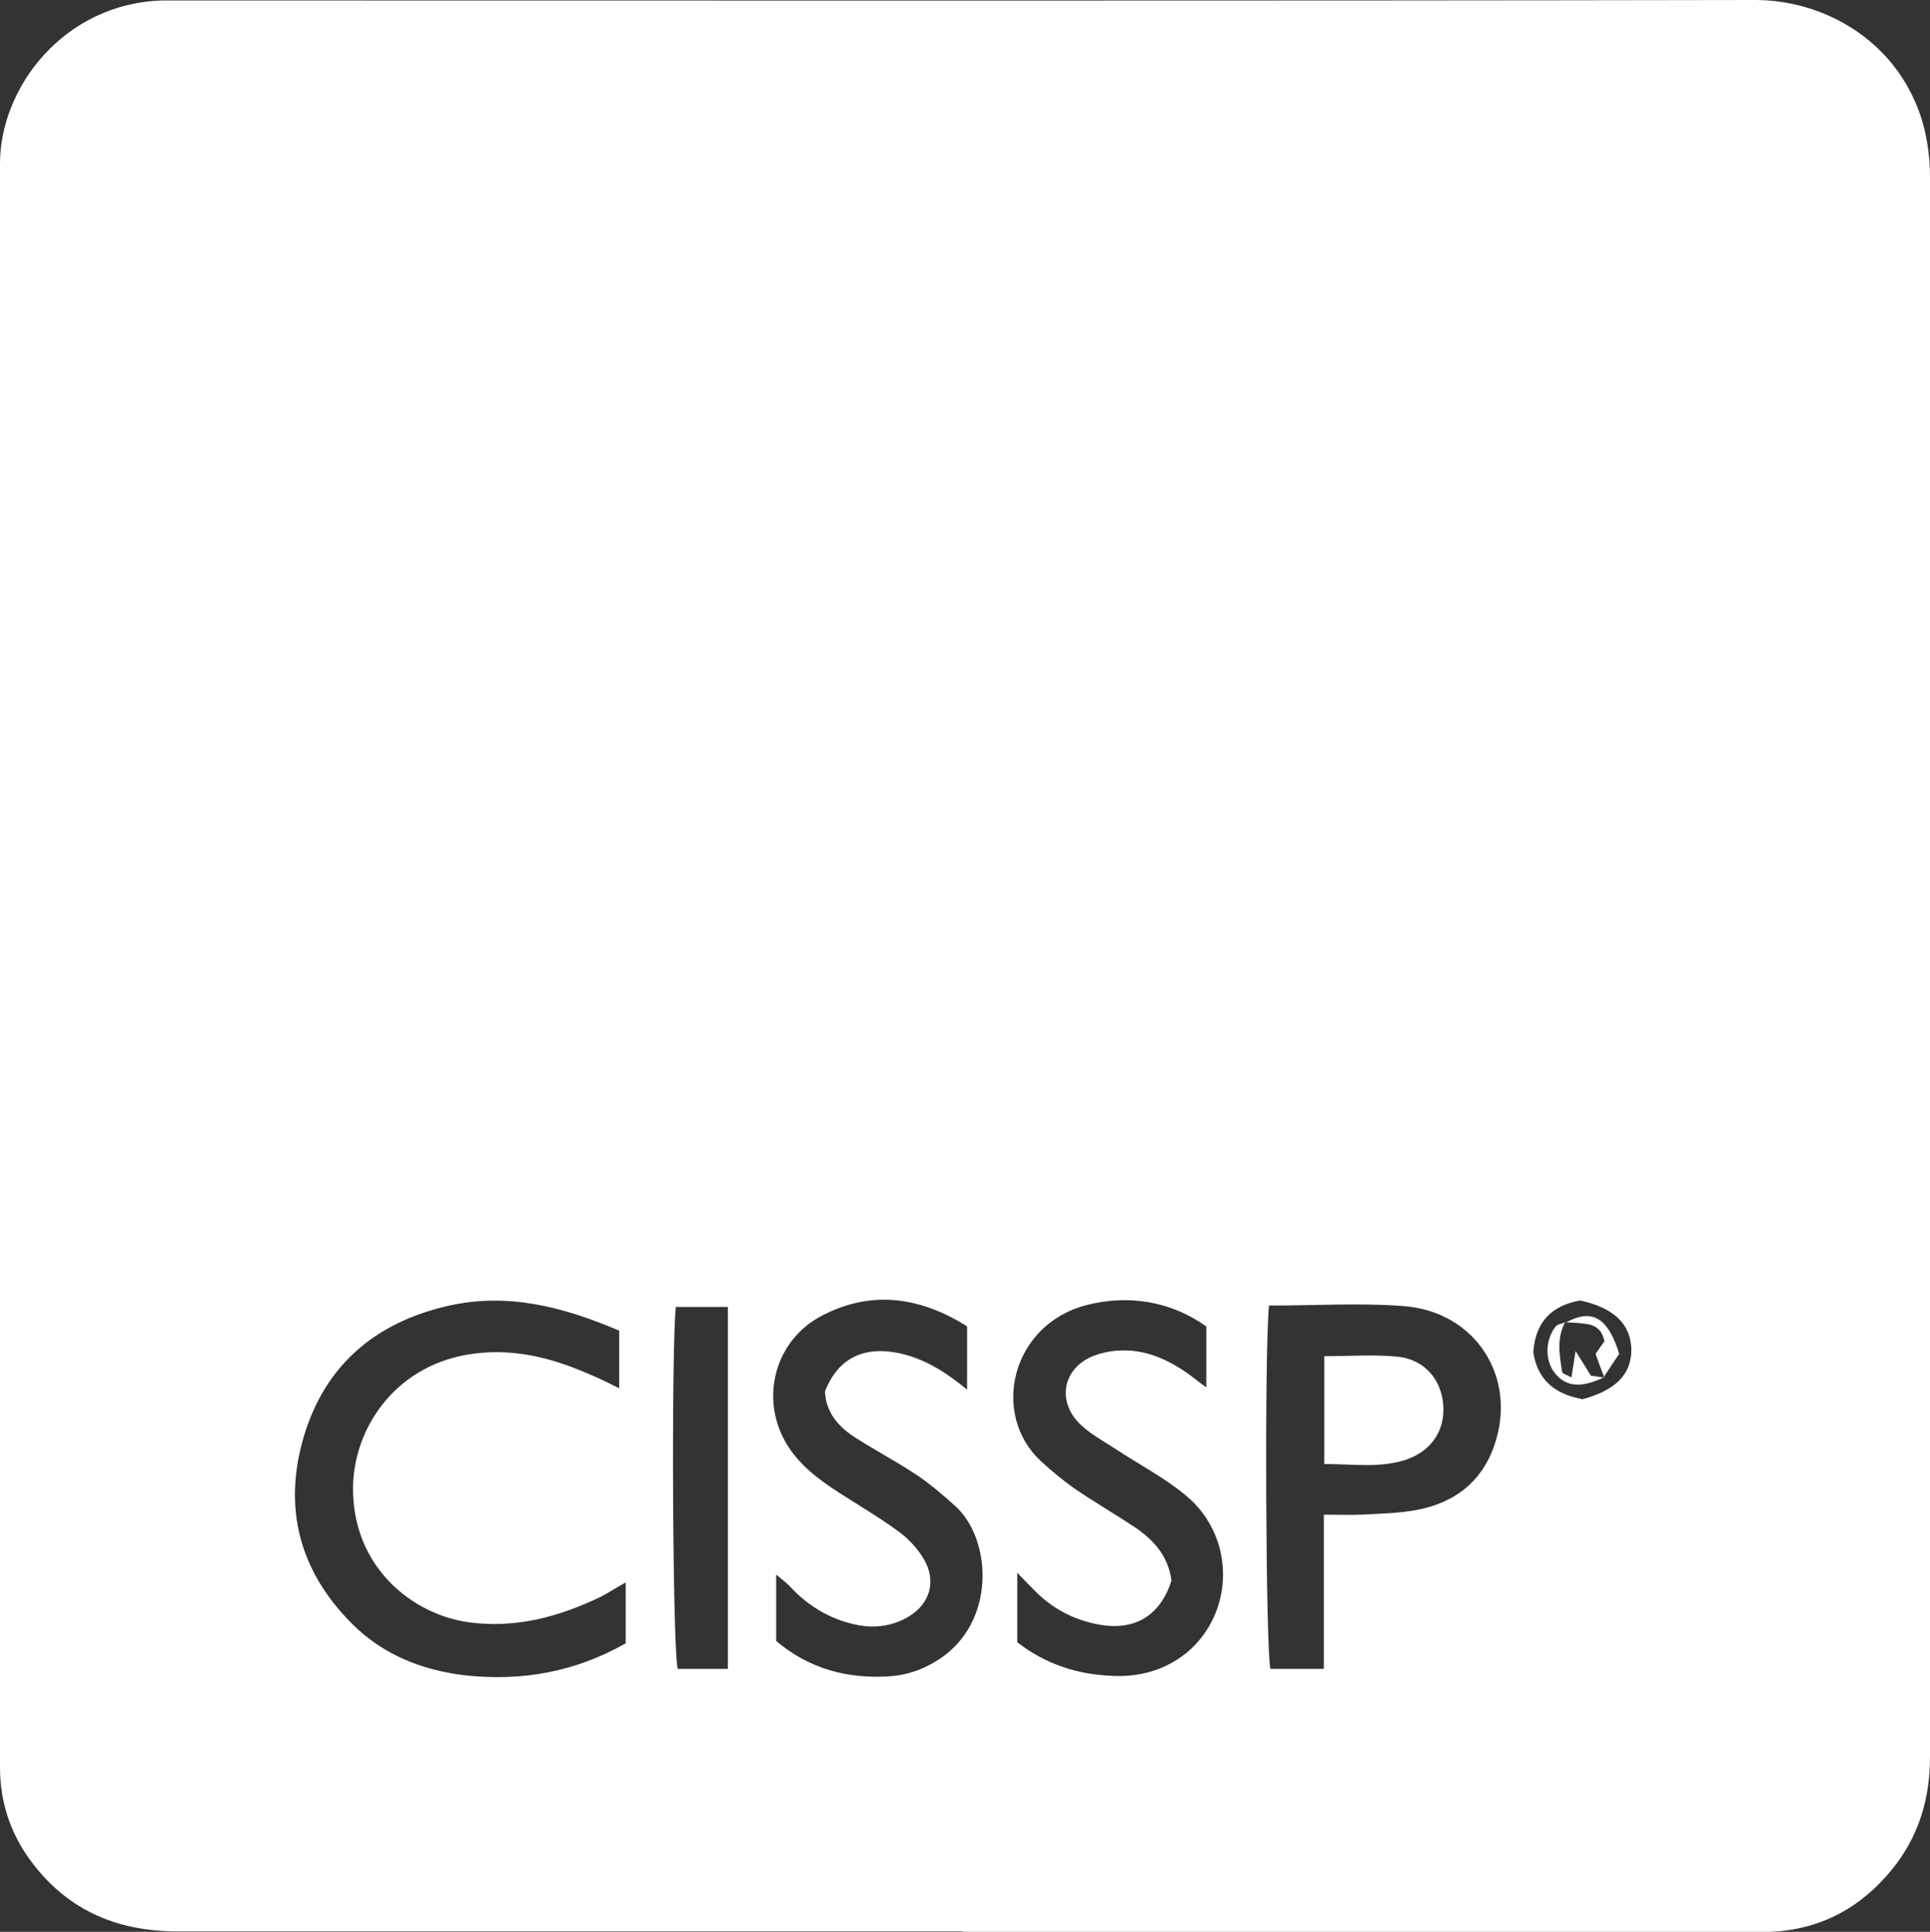 <?xml version="1.0" encoding="UTF-8"?>
<svg id="Layer_1" data-name="Layer 1" xmlns="http://www.w3.org/2000/svg" viewBox="0 0 41.55 41.58">
  <rect x="0" y="0" width="41.55" height="41.58" fill="#333333" stroke="none"/>
  <defs>
    <style>
      .cls-1 {
        fill: #fff;
        stroke-width: 0px;
      }
    </style>
  </defs>
  <g id="HXJknL">
    <g>
      <path class="cls-1" d="M20.73,41.57c-5.64,0-11.27,0-16.91,0-1.35,0-2.43-.49-3.21-1.59C.21,39.41,0,38.76,0,38.04,0,26.53,0,15.03,0,3.52,0,1.88,1.38.07,3.5.01c.26,0,.52,0,.77,0C15.44.01,26.61.02,37.79,0c1.36,0,2.87.75,3.49,2.31.19.48.27.99.27,1.51,0,6.53,0,13.06,0,19.59,0,4.8,0,9.6,0,14.41,0,.91-.25,1.72-.82,2.42-.67.82-1.53,1.29-2.61,1.34-.28.01-.56,0-.83,0-5.52,0-11.03,0-16.55,0h0ZM13.47,34.06c-.25.14-.4.24-.56.32-.89.42-1.79.67-2.8.54-1.21-.16-2.52-1.17-2.51-2.9.01-1.25.87-2.58,2.44-2.86.97-.17,1.84.06,2.7.44.19.08.37.17.59.28v-1.24c-1.2-.51-2.4-.83-3.7-.53-1.55.36-2.63,1.27-3.09,2.81-.45,1.53-.1,2.89,1.04,4.03.67.67,1.51,1,2.44,1.11,1.21.13,2.36-.07,3.45-.69v-1.29ZM27.32,28.1c-.1.96-.07,7.41.03,7.82h1.15v-3.32c.31,0,.56.01.82,0,.39-.02.79-.03,1.18-.1.79-.15,1.38-.58,1.66-1.36.53-1.47-.38-2.92-1.96-3.03-.94-.07-1.89-.01-2.87-.01ZM20.81,28.54c-1-.62-2.03-.78-3.1-.23-1.08.55-1.39,1.91-.69,2.9.32.45.76.74,1.22,1.03.38.24.78.48,1.14.75.2.15.38.35.51.57.27.46.14.95-.32,1.23-.33.2-.7.26-1.09.19-.58-.11-1.07-.4-1.47-.83-.07-.08-.16-.14-.3-.26v1.43c.71.6,1.54.82,2.44.76.44-.03.84-.19,1.2-.46,1.1-.85.97-2.53.21-3.21-.28-.25-.57-.5-.88-.7-.41-.27-.85-.5-1.27-.77-.36-.23-.63-.54-.65-.99.28-.72.84-.99,1.62-.82.53.12.98.4,1.44.78v-1.35ZM21.89,35.34c.62.48,1.3.7,2.05.73.59.03,1.14-.12,1.61-.5,1.04-.87,1.05-2.51-.03-3.39-.47-.39-1.02-.67-1.53-1.01-.25-.16-.52-.31-.73-.51-.52-.5-.38-1.22.29-1.48.16-.06.34-.1.52-.11.58-.04,1.08.19,1.54.52.12.09.23.18.36.27v-1.31c-.77-.55-1.69-.69-2.58-.46-1.62.42-2.07,2.35-.98,3.36.23.21.48.42.74.6.41.28.84.53,1.25.8.43.28.75.64.82,1.17-.24.75-.78,1.08-1.54.95-.52-.09-.98-.32-1.36-.69-.12-.12-.24-.24-.42-.43v1.49ZM14.55,28.13c-.1.93-.07,7.38.04,7.79h1.08v-7.79h-1.12ZM34.05,30.12c.74-.19,1.08-.55,1.07-1.09-.02-.54-.38-.88-1.1-1.04-.62.11-.97.47-1.01,1.12.09.57.44.89,1.04,1Z"/>
      <path class="cls-1" d="M28.51,31.51v-2.32c.53,0,1.06-.04,1.58.01.57.06.93.48.98,1.02.05.57-.26,1.03-.84,1.21-.56.17-1.13.08-1.72.08Z"/>
      <path class="cls-1" d="M34.52,29.65c-.49.23-.81.2-1.05-.1-.21-.27-.21-.7.02-1,.04-.05.14-.06.21-.09,0,0,0-.01,0-.01-.19.34-.13.71-.07,1.07,0,.05.11.07.2.13.03-.18.05-.32.09-.57.15.24.24.38.33.53.1.01.19.03.29.04h-.02Z"/>
      <path class="cls-1" d="M33.7,28.47c.57-.31.91-.13,1.16.67-.1.14-.22.33-.34.51h.02c-.07-.17-.13-.35-.19-.51.07-.1.13-.19.19-.27-.05-.27-.22-.36-.43-.38-.14-.02-.27-.02-.41-.03h0Z"/>
    </g>
  </g>
</svg>